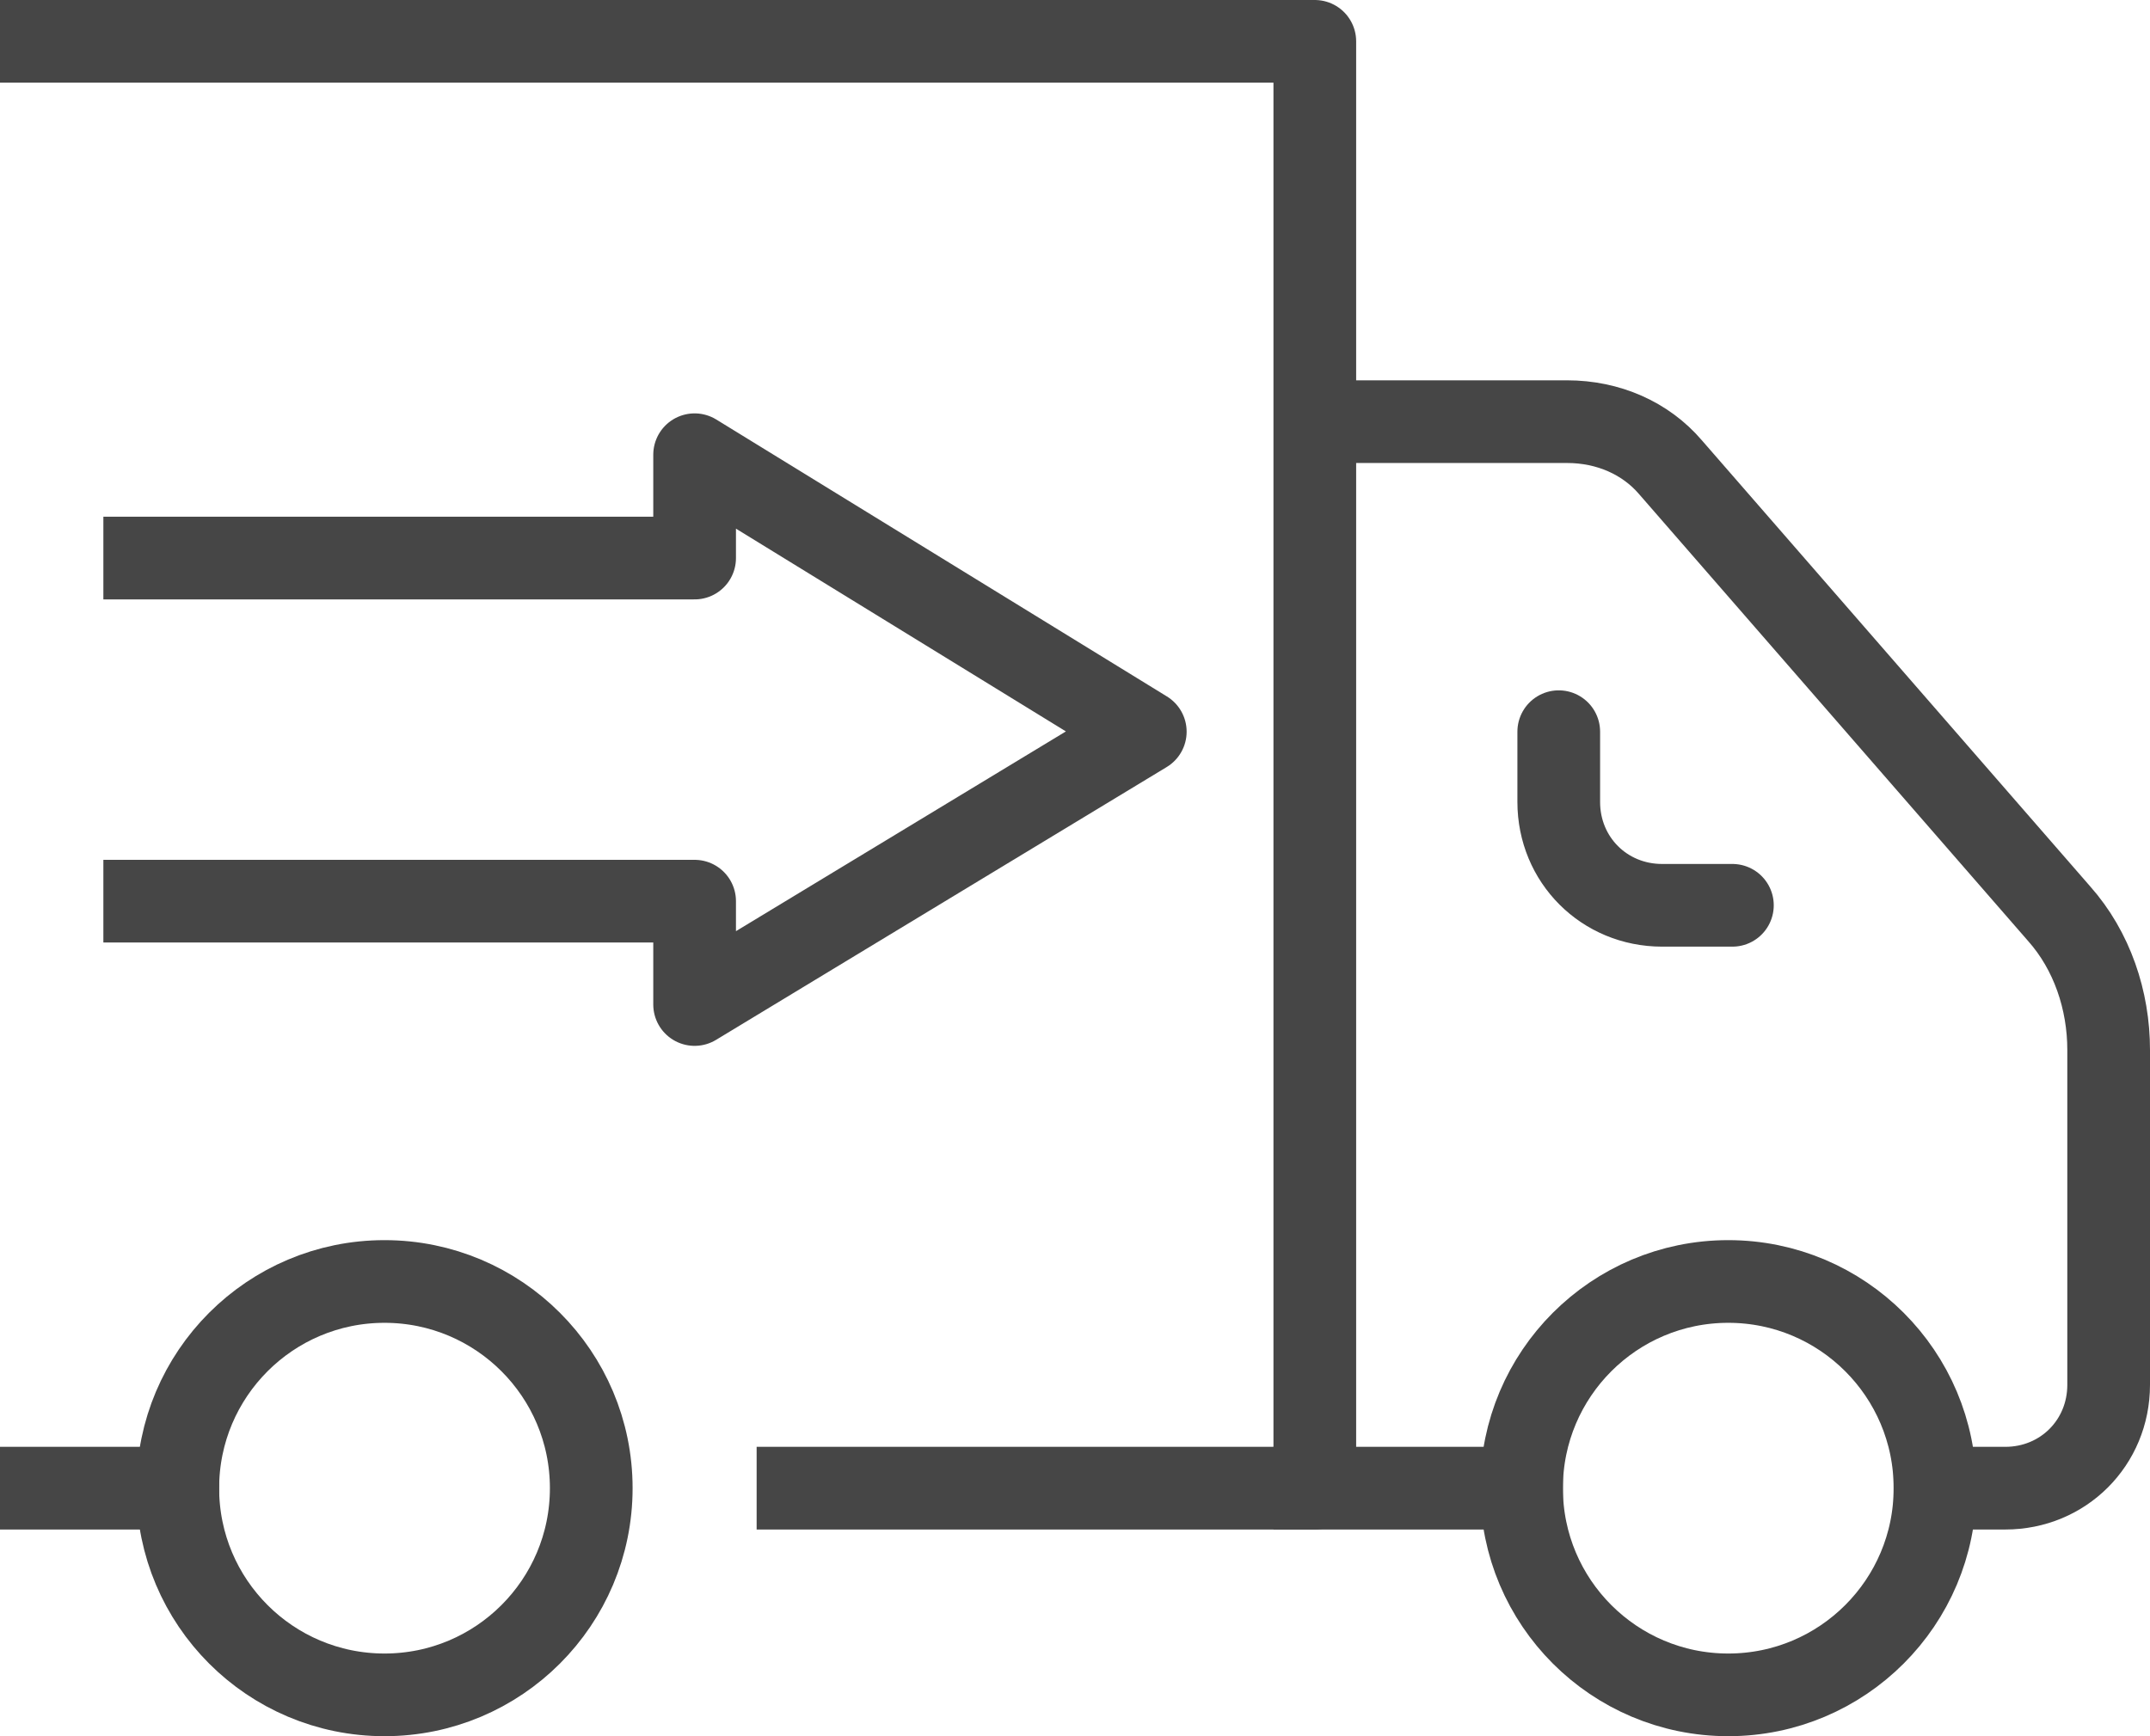 <?xml version="1.0" encoding="utf-8"?>
<!-- Generator: Adobe Illustrator 22.1.0, SVG Export Plug-In . SVG Version: 6.00 Build 0)  -->
<svg version="1.1" id="Capa_1" xmlns="http://www.w3.org/2000/svg" xmlns:xlink="http://www.w3.org/1999/xlink" x="0px" y="0px"
	 viewBox="0 0 52 42" style="enable-background:new 0 0 52 42;" xml:space="preserve">
<style type="text/css">
	.st0{fill:none;stroke:#464646;stroke-width:2;stroke-linecap:round;stroke-linejoin:round;stroke-miterlimit:10;}
	.st1{fill:none;stroke:#464646;stroke-width:2;stroke-linecap:square;stroke-linejoin:round;stroke-miterlimit:10;}
</style>
<g>
	<circle class="st0" cx="41.8" cy="36" r="5"/>
	<circle class="st0" cx="9.3" cy="36" r="5"/>
	<path class="st0" d="M37.7,17.7v1.7c0,1.4,1.1,2.5,2.5,2.5h1.7"/>
	<line class="st1" x1="31.8" y1="36" x2="36.8" y2="36"/>
	<path class="st1" d="M46.8,36h1.7c1.4,0,2.5-1.1,2.5-2.5v-8.1c0-1.2-0.4-2.4-1.2-3.3l-9.4-10.8c-0.6-0.7-1.5-1.1-2.5-1.1h-6"/>
	<line class="st1" x1="1" y1="36" x2="4.3" y2="36"/>
	<polyline class="st1" points="1,1 31.8,1 31.8,36 19.3,36 	"/>
</g>
<polyline class="st1" points="3.5,13.5 16.8,13.5 16.8,11 27.7,17.7 16.8,24.3 16.8,21.8 3.5,21.8 "/>
</svg>
